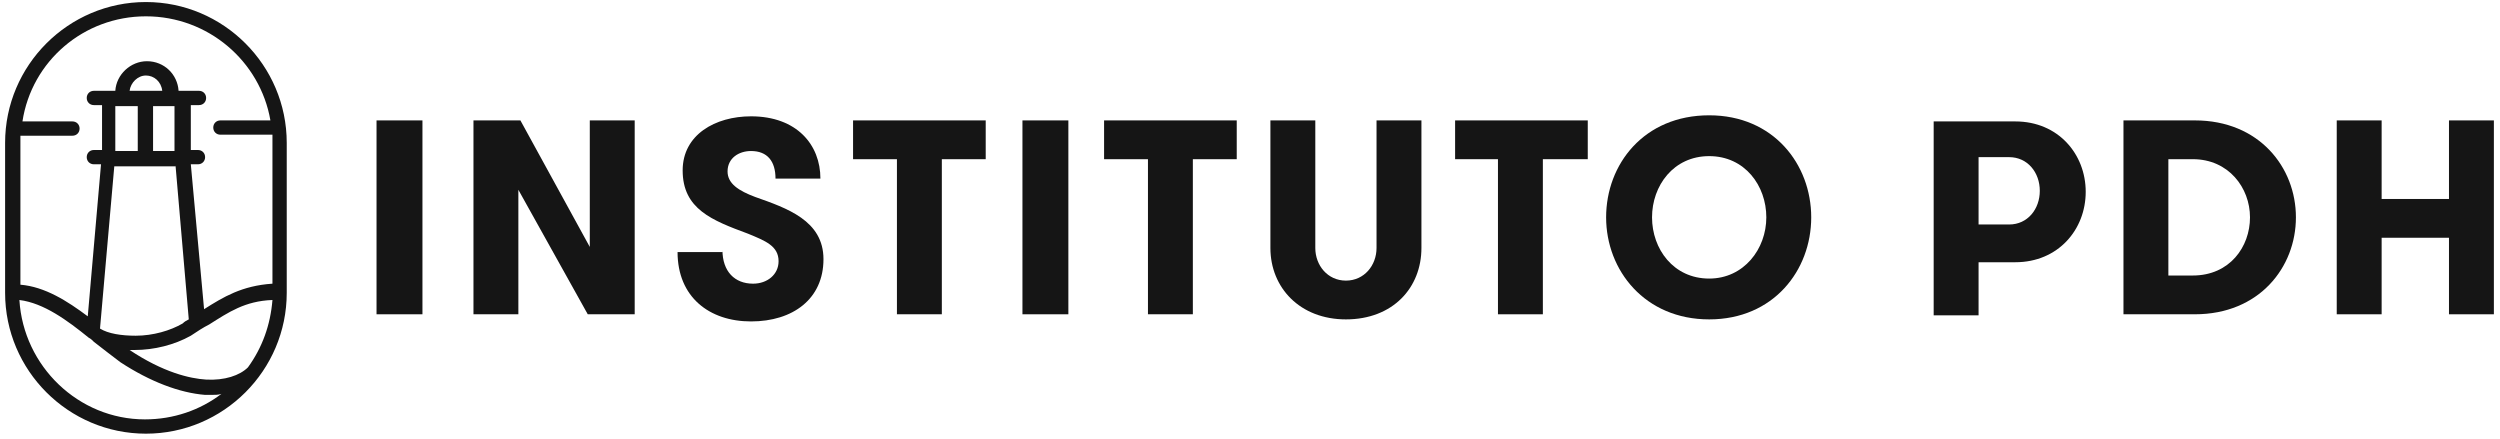 <svg version="1.2" xmlns="http://www.w3.org/2000/svg" viewBox="0 0 245 43" width="245" height="43"><defs><clipPath clipPathUnits="userSpaceOnUse" id="cp1"><path d="m0.4 0.2h243.9v42.4h-243.9z"/></clipPath><clipPath clipPathUnits="userSpaceOnUse" id="cp2"><path d="m0.4 0.2h243.9v42.4h-243.9z"/></clipPath><clipPath clipPathUnits="userSpaceOnUse" id="cp3"><path d="m0.4 0.2h243.9v42.4h-243.9z"/></clipPath><clipPath clipPathUnits="userSpaceOnUse" id="cp4"><path d="m0.4 0.2h243.9v42.4h-243.9z"/></clipPath><clipPath clipPathUnits="userSpaceOnUse" id="cp5"><path d="m0.4 0.2h243.9v42.4h-243.9z"/></clipPath><clipPath clipPathUnits="userSpaceOnUse" id="cp6"><path d="m0.4 0.2h243.9v42.4h-243.9z"/></clipPath></defs><style>.a{fill:#151515}</style><path class="a" d="m112.5 15.6h-4.3v-3.8h13v3.8h-4.3v15.2h-4.4z"/><g clip-path="url(#cp1)"><path class="a" d="m124.5 11.8h4.4v12.5c0 1.7 1.2 3.2 3 3.2 1.8 0 3-1.5 3-3.2v-12.5h4.4v12.5c0 3.9-2.8 7-7.4 7-4.5 0-7.4-3.1-7.4-7z"/></g><path class="a" d="m146.8 15.6h-4.2v-3.8h13v3.8h-4.4v15.2h-4.4z"/><g clip-path="url(#cp2)"><path fill-rule="evenodd" class="a" d="m157.4 21.3c0-5.2 3.7-10 10.1-10 6.3 0 10 4.8 10 10 0 5.2-3.7 10-10 10-6.3 0-10.1-4.8-10.1-10zm15.7 0c0-3.1-2.1-6-5.6-6-3.5 0-5.6 2.9-5.6 6 0 3.1 2.1 6 5.6 6 3.4 0 5.6-2.9 5.6-6z"/></g><g clip-path="url(#cp3)"><path fill-rule="evenodd" class="a" d="m193.9 30.9h-4.4v-19h8c4.2 0 6.9 3.2 6.9 6.9 0 3.7-2.7 6.9-6.9 6.9h-3.6zm0-15.5v6.6h3c1.8 0 3-1.5 3-3.3 0-1.8-1.2-3.3-3-3.3z"/></g><g clip-path="url(#cp4)"><path fill-rule="evenodd" class="a" d="m208.1 11.8h7c6.3 0 9.9 4.6 9.9 9.5 0 4.9-3.6 9.5-9.9 9.5h-7zm4.4 3.8v11.4h2.4c3.6 0 5.6-2.8 5.6-5.7 0-2.9-2.1-5.7-5.6-5.7z"/></g><path class="a" d="m240 11.8v7.7h-6.6v-7.7h-4.4v19h4.4v-7.5h6.6v7.5h4.4v-19z"/><path class="a" d="m36.9 11.8h4.5v19h-4.5z"/><path class="a" d="m57.6 30.8l-6.8-12.2v12.2h-4.4v-19h4.6l6.8 12.4v-12.4h4.4v19z"/><g clip-path="url(#cp5)"><path class="a" d="m70.8 24.5c0 2.1 1.2 3.3 3 3.3 1.4 0 2.5-0.9 2.5-2.2 0-1.5-1.3-2-3-2.7-3.5-1.3-6.4-2.4-6.4-6.2 0-3.5 3.2-5.3 6.7-5.3 4.5 0 6.8 2.8 6.8 6.1h-4.4c0-1.7-0.8-2.7-2.4-2.7-1.2 0-2.3 0.7-2.3 2 0 1.2 1.1 1.9 2.7 2.5 3.1 1.1 6.7 2.3 6.7 6.1 0 3.9-3 6.1-7.1 6.1-4.1 0-7.2-2.4-7.2-6.8h4.4z"/></g><path class="a" d="m87.9 15.6h-4.3v-3.8h13v3.8h-4.3v15.2h-4.4z"/><path class="a" d="m100.2 11.8h4.5v19h-4.5z"/><g clip-path="url(#cp6)"><path fill-rule="evenodd" class="a" d="m28.1 14v14.7c0 7.6-6.2 13.8-13.8 13.8-7.6 0-13.8-6.2-13.8-13.8v-14.7c0-7.6 6.2-13.8 13.8-13.8 7.6 0 13.8 6.2 13.8 13.8zm-10.9 2.3h-6l-1.4 15.9c0.8 0.5 2.1 0.7 3.5 0.7 1.7 0 3.4-0.5 4.6-1.2 0.2-0.2 0.4-0.3 0.6-0.4l-1.3-15.1zm-15-4.4h4.9c0.4 0 0.7 0.3 0.7 0.7 0 0.4-0.3 0.7-0.7 0.7h-5.1c0 0.2 0 14.4 0 14.6 2.4 0.2 4.6 1.6 6.6 3.1l1.3-14.9h-0.7c-0.4 0-0.7-0.3-0.7-0.7 0-0.4 0.3-0.7 0.7-0.7h0.8v-4.4h-0.8c-0.4 0-0.7-0.3-0.7-0.7 0-0.4 0.3-0.7 0.7-0.7h2.1c0.1-1.6 1.5-2.9 3.1-2.9 1.7 0 3 1.3 3.1 2.9h2c0.4 0 0.7 0.3 0.7 0.7 0 0.4-0.3 0.7-0.7 0.7h-0.8v4.4h0.7c0.4 0 0.7 0.3 0.7 0.7 0 0.4-0.3 0.7-0.7 0.7h-0.7l1.3 14.2c1.9-1.2 3.7-2.3 6.7-2.5 0-0.2 0-14.4 0-14.6h-5.1c-0.4 0-0.7-0.3-0.7-0.7 0-0.4 0.3-0.7 0.7-0.7h4.9c-1-5.8-6.1-10.2-12.2-10.2-6.1 0-11.2 4.4-12.1 10.3zm13.7-3c-0.1-0.9-0.8-1.5-1.6-1.5-0.8 0-1.5 0.7-1.6 1.5zm1.2 1.5h-2.1v4.4h2.1zm9.6 19c-2.7 0.1-4.3 1.2-6.2 2.4-0.6 0.3-1.2 0.7-1.8 1.1-1.6 0.9-3.6 1.4-5.5 1.4-0.2 0-0.3 0-0.5 0 3.3 2.2 5.9 2.8 7.5 2.9 1.8 0.1 3.3-0.4 4.1-1.2q2.1-2.9 2.4-6.6zm-13.2-19h-2.2v4.4h2.2zm0.7 30.7c2.8 0 5.4-0.9 7.5-2.5-0.3 0.1-0.6 0.1-1 0.1q-0.3 0-0.6 0c-2.5-0.2-5.4-1.3-8.3-3.2-0.8-0.6-1.7-1.3-2.6-2-0.2-0.2-0.3-0.3-0.5-0.4-2.1-1.7-4.4-3.4-6.8-3.7 0.4 6.5 5.8 11.7 12.3 11.7z"/></g></svg>